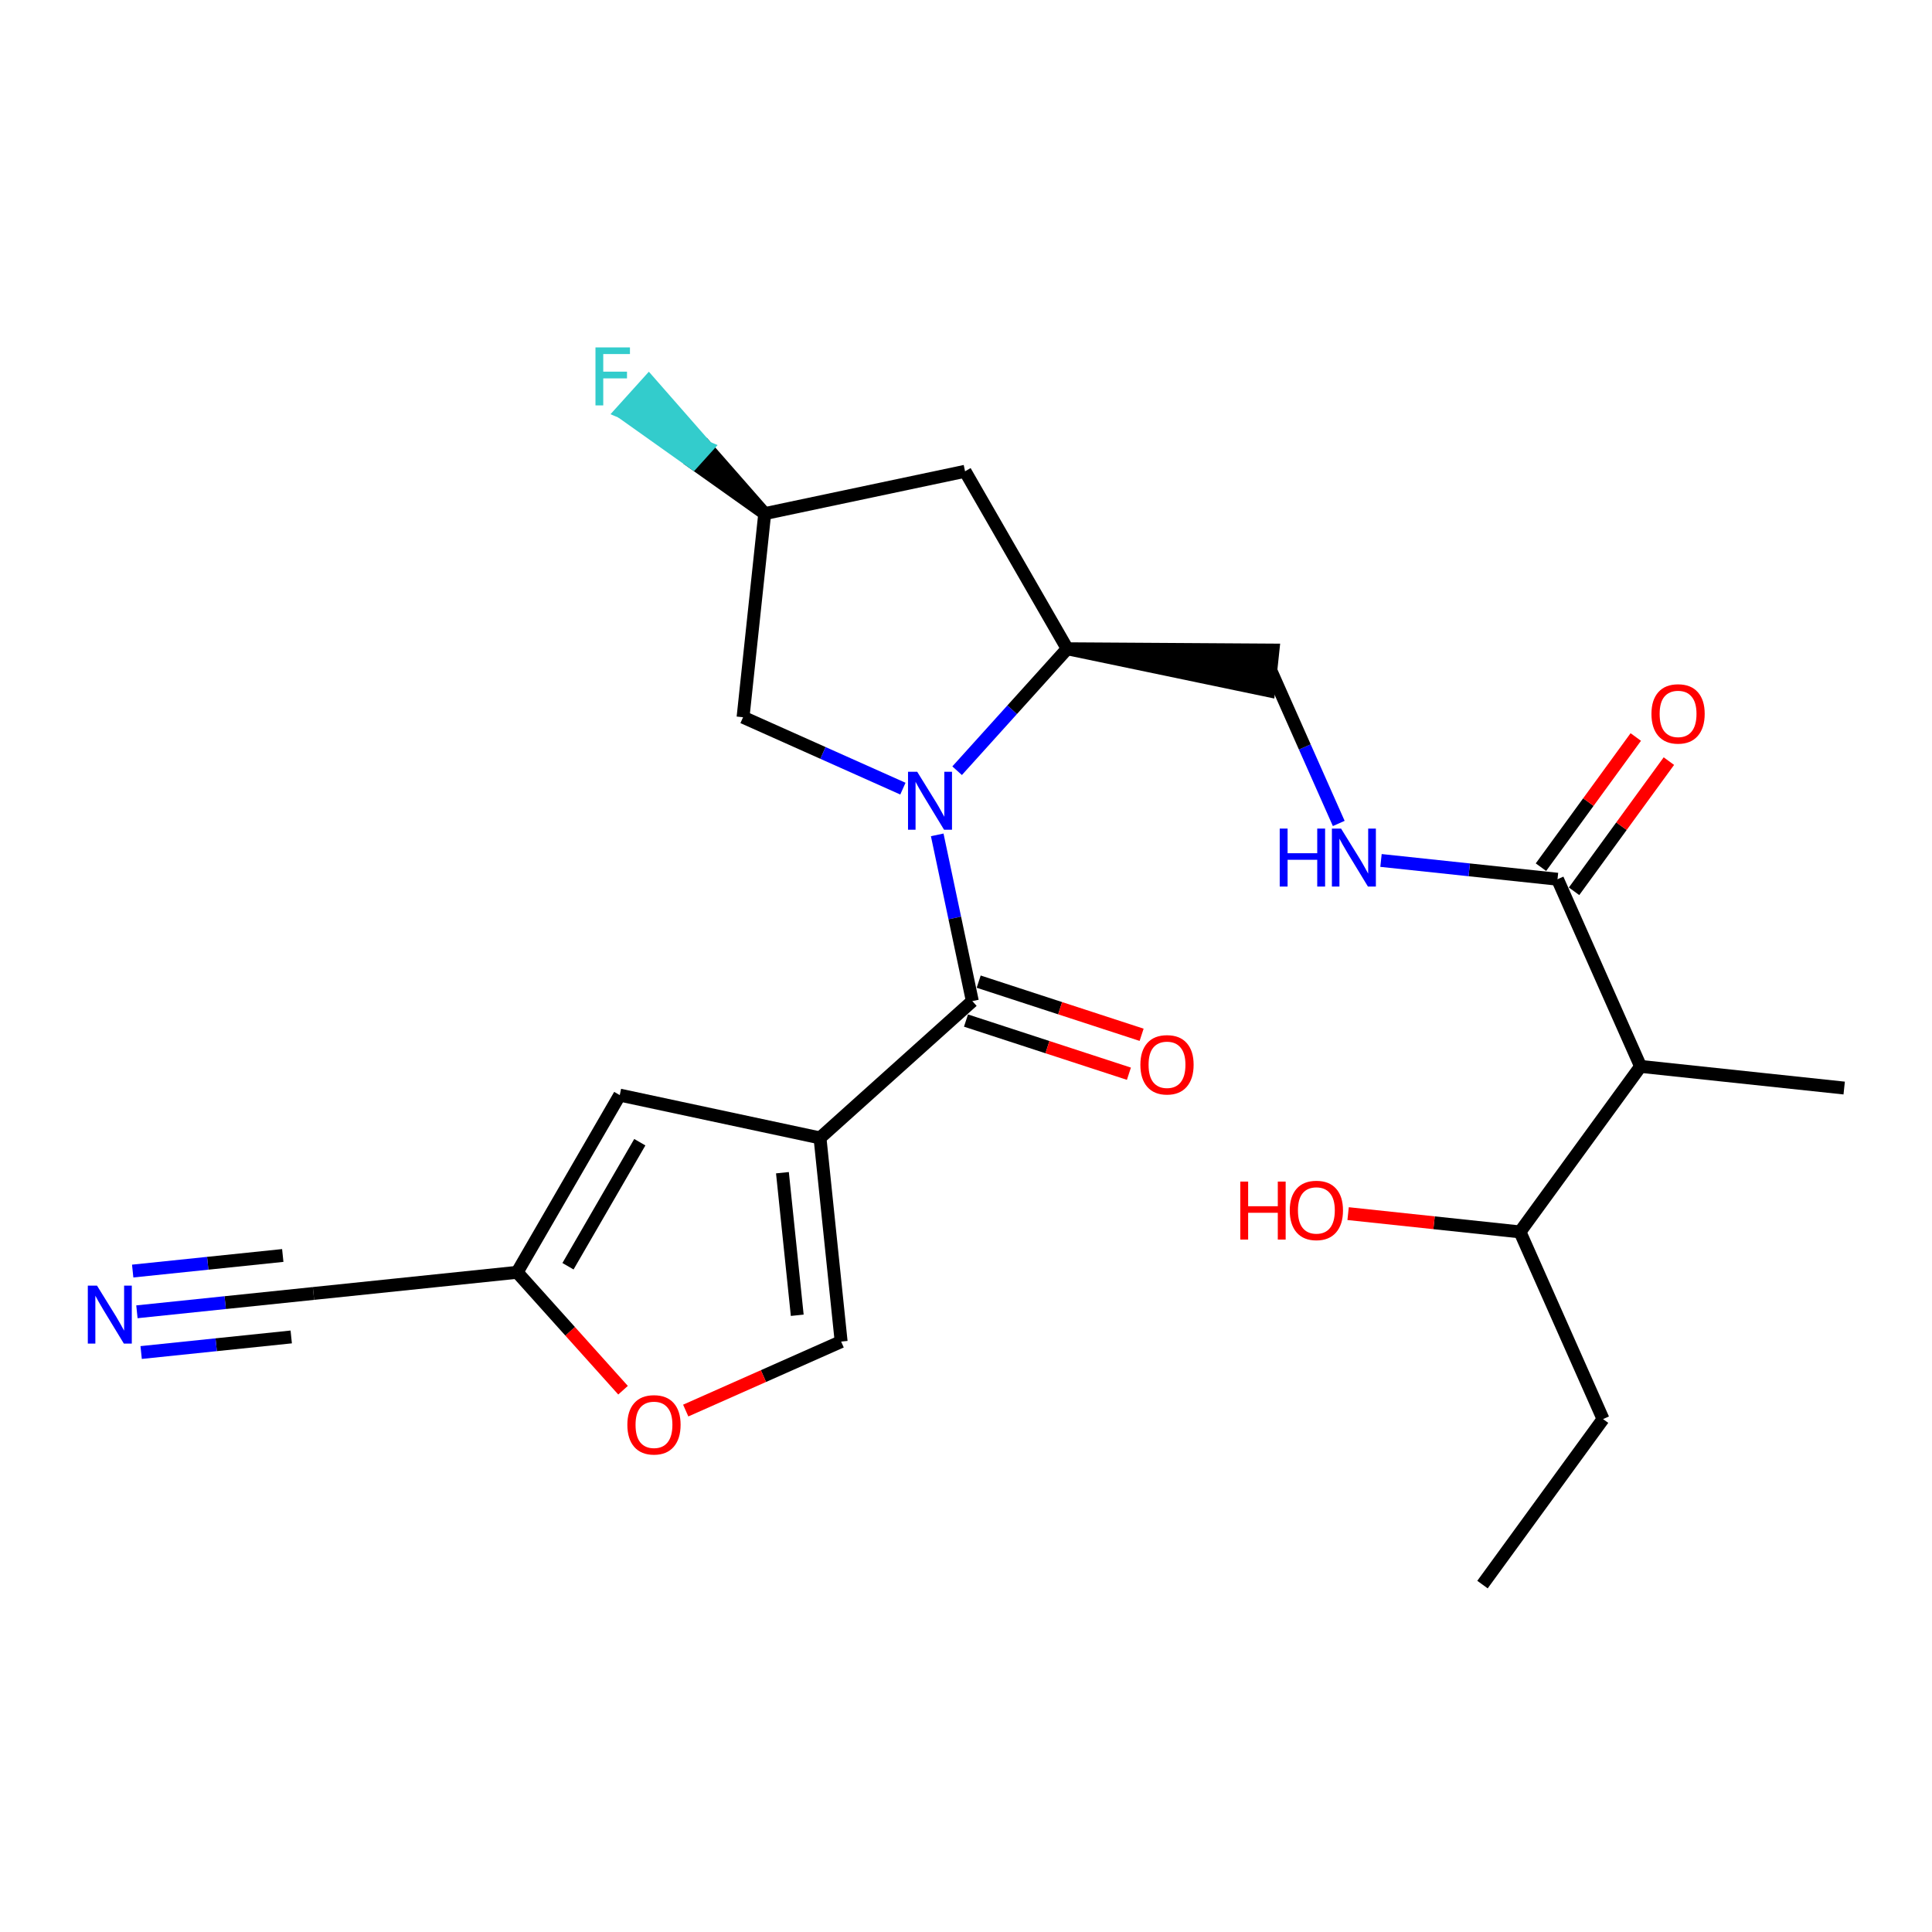 <?xml version='1.0' encoding='iso-8859-1'?>
<svg version='1.1' baseProfile='full'
              xmlns='http://www.w3.org/2000/svg'
                      xmlns:rdkit='http://www.rdkit.org/xml'
                      xmlns:xlink='http://www.w3.org/1999/xlink'
                  xml:space='preserve'
width='300px' height='300px' viewBox='0 0 300 300'>
<!-- END OF HEADER -->
<rect style='opacity:1.0;fill:#FFFFFF;stroke:none' width='300' height='300' x='0' y='0'> </rect>
<rect style='opacity:1.0;fill:#FFFFFF;stroke:none' width='300' height='300' x='0' y='0'> </rect>
<path class='bond-0 atom-0 atom-1' d='M 230.2,246.054 L 248.921,220.353' style='fill:none;fill-rule:evenodd;stroke:#000000;stroke-width:2.0px;stroke-linecap:butt;stroke-linejoin:miter;stroke-opacity:1' />
<path class='bond-1 atom-1 atom-2' d='M 248.921,220.353 L 236.025,191.29' style='fill:none;fill-rule:evenodd;stroke:#000000;stroke-width:2.0px;stroke-linecap:butt;stroke-linejoin:miter;stroke-opacity:1' />
<path class='bond-2 atom-2 atom-3' d='M 236.025,191.29 L 222.68,189.871' style='fill:none;fill-rule:evenodd;stroke:#000000;stroke-width:2.0px;stroke-linecap:butt;stroke-linejoin:miter;stroke-opacity:1' />
<path class='bond-2 atom-2 atom-3' d='M 222.68,189.871 L 209.335,188.451' style='fill:none;fill-rule:evenodd;stroke:#FF0000;stroke-width:2.0px;stroke-linecap:butt;stroke-linejoin:miter;stroke-opacity:1' />
<path class='bond-3 atom-2 atom-4' d='M 236.025,191.29 L 254.746,165.59' style='fill:none;fill-rule:evenodd;stroke:#000000;stroke-width:2.0px;stroke-linecap:butt;stroke-linejoin:miter;stroke-opacity:1' />
<path class='bond-4 atom-4 atom-5' d='M 254.746,165.59 L 286.364,168.952' style='fill:none;fill-rule:evenodd;stroke:#000000;stroke-width:2.0px;stroke-linecap:butt;stroke-linejoin:miter;stroke-opacity:1' />
<path class='bond-5 atom-4 atom-6' d='M 254.746,165.59 L 241.849,136.526' style='fill:none;fill-rule:evenodd;stroke:#000000;stroke-width:2.0px;stroke-linecap:butt;stroke-linejoin:miter;stroke-opacity:1' />
<path class='bond-6 atom-6 atom-7' d='M 244.419,138.399 L 251.781,128.292' style='fill:none;fill-rule:evenodd;stroke:#000000;stroke-width:2.0px;stroke-linecap:butt;stroke-linejoin:miter;stroke-opacity:1' />
<path class='bond-6 atom-6 atom-7' d='M 251.781,128.292 L 259.143,118.186' style='fill:none;fill-rule:evenodd;stroke:#FF0000;stroke-width:2.0px;stroke-linecap:butt;stroke-linejoin:miter;stroke-opacity:1' />
<path class='bond-6 atom-6 atom-7' d='M 239.279,134.654 L 246.641,124.548' style='fill:none;fill-rule:evenodd;stroke:#000000;stroke-width:2.0px;stroke-linecap:butt;stroke-linejoin:miter;stroke-opacity:1' />
<path class='bond-6 atom-6 atom-7' d='M 246.641,124.548 L 254.003,114.442' style='fill:none;fill-rule:evenodd;stroke:#FF0000;stroke-width:2.0px;stroke-linecap:butt;stroke-linejoin:miter;stroke-opacity:1' />
<path class='bond-7 atom-6 atom-8' d='M 241.849,136.526 L 228.145,135.069' style='fill:none;fill-rule:evenodd;stroke:#000000;stroke-width:2.0px;stroke-linecap:butt;stroke-linejoin:miter;stroke-opacity:1' />
<path class='bond-7 atom-6 atom-8' d='M 228.145,135.069 L 214.441,133.611' style='fill:none;fill-rule:evenodd;stroke:#0000FF;stroke-width:2.0px;stroke-linecap:butt;stroke-linejoin:miter;stroke-opacity:1' />
<path class='bond-8 atom-8 atom-9' d='M 207.881,127.866 L 202.608,115.983' style='fill:none;fill-rule:evenodd;stroke:#0000FF;stroke-width:2.0px;stroke-linecap:butt;stroke-linejoin:miter;stroke-opacity:1' />
<path class='bond-8 atom-8 atom-9' d='M 202.608,115.983 L 197.335,104.1' style='fill:none;fill-rule:evenodd;stroke:#000000;stroke-width:2.0px;stroke-linecap:butt;stroke-linejoin:miter;stroke-opacity:1' />
<path class='bond-9 atom-10 atom-9' d='M 165.717,100.737 L 196.999,107.262 L 197.671,100.939 Z' style='fill:#000000;fill-rule:evenodd;fill-opacity:1;stroke:#000000;stroke-width:2.0px;stroke-linecap:butt;stroke-linejoin:miter;stroke-opacity:1;' />
<path class='bond-10 atom-10 atom-11' d='M 165.717,100.737 L 149.853,73.181' style='fill:none;fill-rule:evenodd;stroke:#000000;stroke-width:2.0px;stroke-linecap:butt;stroke-linejoin:miter;stroke-opacity:1' />
<path class='bond-24 atom-15 atom-10' d='M 148.622,119.676 L 157.169,110.207' style='fill:none;fill-rule:evenodd;stroke:#0000FF;stroke-width:2.0px;stroke-linecap:butt;stroke-linejoin:miter;stroke-opacity:1' />
<path class='bond-24 atom-15 atom-10' d='M 157.169,110.207 L 165.717,100.737' style='fill:none;fill-rule:evenodd;stroke:#000000;stroke-width:2.0px;stroke-linecap:butt;stroke-linejoin:miter;stroke-opacity:1' />
<path class='bond-11 atom-11 atom-12' d='M 149.853,73.181 L 118.744,79.754' style='fill:none;fill-rule:evenodd;stroke:#000000;stroke-width:2.0px;stroke-linecap:butt;stroke-linejoin:miter;stroke-opacity:1' />
<path class='bond-12 atom-12 atom-13' d='M 118.744,79.754 L 109.744,69.488 L 107.613,71.848 Z' style='fill:#000000;fill-rule:evenodd;fill-opacity:1;stroke:#000000;stroke-width:2.0px;stroke-linecap:butt;stroke-linejoin:miter;stroke-opacity:1;' />
<path class='bond-12 atom-12 atom-13' d='M 109.744,69.488 L 96.483,63.943 L 100.744,59.222 Z' style='fill:#33CCCC;fill-rule:evenodd;fill-opacity:1;stroke:#33CCCC;stroke-width:2.0px;stroke-linecap:butt;stroke-linejoin:miter;stroke-opacity:1;' />
<path class='bond-12 atom-12 atom-13' d='M 109.744,69.488 L 107.613,71.848 L 96.483,63.943 Z' style='fill:#33CCCC;fill-rule:evenodd;fill-opacity:1;stroke:#33CCCC;stroke-width:2.0px;stroke-linecap:butt;stroke-linejoin:miter;stroke-opacity:1;' />
<path class='bond-13 atom-12 atom-14' d='M 118.744,79.754 L 115.381,111.372' style='fill:none;fill-rule:evenodd;stroke:#000000;stroke-width:2.0px;stroke-linecap:butt;stroke-linejoin:miter;stroke-opacity:1' />
<path class='bond-14 atom-14 atom-15' d='M 115.381,111.372 L 127.791,116.916' style='fill:none;fill-rule:evenodd;stroke:#000000;stroke-width:2.0px;stroke-linecap:butt;stroke-linejoin:miter;stroke-opacity:1' />
<path class='bond-14 atom-14 atom-15' d='M 127.791,116.916 L 140.202,122.46' style='fill:none;fill-rule:evenodd;stroke:#0000FF;stroke-width:2.0px;stroke-linecap:butt;stroke-linejoin:miter;stroke-opacity:1' />
<path class='bond-15 atom-15 atom-16' d='M 145.531,129.637 L 148.258,142.544' style='fill:none;fill-rule:evenodd;stroke:#0000FF;stroke-width:2.0px;stroke-linecap:butt;stroke-linejoin:miter;stroke-opacity:1' />
<path class='bond-15 atom-15 atom-16' d='M 148.258,142.544 L 150.984,155.45' style='fill:none;fill-rule:evenodd;stroke:#000000;stroke-width:2.0px;stroke-linecap:butt;stroke-linejoin:miter;stroke-opacity:1' />
<path class='bond-16 atom-16 atom-17' d='M 149.998,158.472 L 162.648,162.6' style='fill:none;fill-rule:evenodd;stroke:#000000;stroke-width:2.0px;stroke-linecap:butt;stroke-linejoin:miter;stroke-opacity:1' />
<path class='bond-16 atom-16 atom-17' d='M 162.648,162.6 L 175.297,166.727' style='fill:none;fill-rule:evenodd;stroke:#FF0000;stroke-width:2.0px;stroke-linecap:butt;stroke-linejoin:miter;stroke-opacity:1' />
<path class='bond-16 atom-16 atom-17' d='M 151.97,152.427 L 164.62,156.554' style='fill:none;fill-rule:evenodd;stroke:#000000;stroke-width:2.0px;stroke-linecap:butt;stroke-linejoin:miter;stroke-opacity:1' />
<path class='bond-16 atom-16 atom-17' d='M 164.62,156.554 L 177.27,160.682' style='fill:none;fill-rule:evenodd;stroke:#FF0000;stroke-width:2.0px;stroke-linecap:butt;stroke-linejoin:miter;stroke-opacity:1' />
<path class='bond-17 atom-16 atom-18' d='M 150.984,155.45 L 127.329,176.696' style='fill:none;fill-rule:evenodd;stroke:#000000;stroke-width:2.0px;stroke-linecap:butt;stroke-linejoin:miter;stroke-opacity:1' />
<path class='bond-18 atom-18 atom-19' d='M 127.329,176.696 L 130.613,208.322' style='fill:none;fill-rule:evenodd;stroke:#000000;stroke-width:2.0px;stroke-linecap:butt;stroke-linejoin:miter;stroke-opacity:1' />
<path class='bond-18 atom-18 atom-19' d='M 121.496,182.097 L 123.795,204.235' style='fill:none;fill-rule:evenodd;stroke:#000000;stroke-width:2.0px;stroke-linecap:butt;stroke-linejoin:miter;stroke-opacity:1' />
<path class='bond-25 atom-24 atom-18' d='M 96.236,170.047 L 127.329,176.696' style='fill:none;fill-rule:evenodd;stroke:#000000;stroke-width:2.0px;stroke-linecap:butt;stroke-linejoin:miter;stroke-opacity:1' />
<path class='bond-19 atom-19 atom-20' d='M 130.613,208.322 L 118.546,213.677' style='fill:none;fill-rule:evenodd;stroke:#000000;stroke-width:2.0px;stroke-linecap:butt;stroke-linejoin:miter;stroke-opacity:1' />
<path class='bond-19 atom-19 atom-20' d='M 118.546,213.677 L 106.478,219.032' style='fill:none;fill-rule:evenodd;stroke:#FF0000;stroke-width:2.0px;stroke-linecap:butt;stroke-linejoin:miter;stroke-opacity:1' />
<path class='bond-20 atom-20 atom-21' d='M 96.746,215.871 L 88.525,206.717' style='fill:none;fill-rule:evenodd;stroke:#FF0000;stroke-width:2.0px;stroke-linecap:butt;stroke-linejoin:miter;stroke-opacity:1' />
<path class='bond-20 atom-20 atom-21' d='M 88.525,206.717 L 80.303,197.563' style='fill:none;fill-rule:evenodd;stroke:#000000;stroke-width:2.0px;stroke-linecap:butt;stroke-linejoin:miter;stroke-opacity:1' />
<path class='bond-21 atom-21 atom-22' d='M 80.303,197.563 L 48.677,200.848' style='fill:none;fill-rule:evenodd;stroke:#000000;stroke-width:2.0px;stroke-linecap:butt;stroke-linejoin:miter;stroke-opacity:1' />
<path class='bond-23 atom-21 atom-24' d='M 80.303,197.563 L 96.236,170.047' style='fill:none;fill-rule:evenodd;stroke:#000000;stroke-width:2.0px;stroke-linecap:butt;stroke-linejoin:miter;stroke-opacity:1' />
<path class='bond-23 atom-21 atom-24' d='M 88.197,196.622 L 99.349,177.361' style='fill:none;fill-rule:evenodd;stroke:#000000;stroke-width:2.0px;stroke-linecap:butt;stroke-linejoin:miter;stroke-opacity:1' />
<path class='bond-22 atom-22 atom-23' d='M 48.677,200.848 L 34.969,202.271' style='fill:none;fill-rule:evenodd;stroke:#000000;stroke-width:2.0px;stroke-linecap:butt;stroke-linejoin:miter;stroke-opacity:1' />
<path class='bond-22 atom-22 atom-23' d='M 34.969,202.271 L 21.261,203.695' style='fill:none;fill-rule:evenodd;stroke:#0000FF;stroke-width:2.0px;stroke-linecap:butt;stroke-linejoin:miter;stroke-opacity:1' />
<path class='bond-22 atom-22 atom-23' d='M 43.908,194.95 L 32.256,196.16' style='fill:none;fill-rule:evenodd;stroke:#000000;stroke-width:2.0px;stroke-linecap:butt;stroke-linejoin:miter;stroke-opacity:1' />
<path class='bond-22 atom-22 atom-23' d='M 32.256,196.16 L 20.604,197.37' style='fill:none;fill-rule:evenodd;stroke:#0000FF;stroke-width:2.0px;stroke-linecap:butt;stroke-linejoin:miter;stroke-opacity:1' />
<path class='bond-22 atom-22 atom-23' d='M 45.222,207.6 L 33.57,208.81' style='fill:none;fill-rule:evenodd;stroke:#000000;stroke-width:2.0px;stroke-linecap:butt;stroke-linejoin:miter;stroke-opacity:1' />
<path class='bond-22 atom-22 atom-23' d='M 33.57,208.81 L 21.918,210.02' style='fill:none;fill-rule:evenodd;stroke:#0000FF;stroke-width:2.0px;stroke-linecap:butt;stroke-linejoin:miter;stroke-opacity:1' />
<path  class='atom-3' d='M 192.591 183.476
L 193.812 183.476
L 193.812 187.304
L 198.416 187.304
L 198.416 183.476
L 199.637 183.476
L 199.637 192.48
L 198.416 192.48
L 198.416 188.321
L 193.812 188.321
L 193.812 192.48
L 192.591 192.48
L 192.591 183.476
' fill='#FF0000'/>
<path  class='atom-3' d='M 200.273 187.953
Q 200.273 185.79, 201.342 184.582
Q 202.41 183.374, 204.407 183.374
Q 206.404 183.374, 207.472 184.582
Q 208.54 185.79, 208.54 187.953
Q 208.54 190.14, 207.459 191.387
Q 206.378 192.62, 204.407 192.62
Q 202.423 192.62, 201.342 191.387
Q 200.273 190.153, 200.273 187.953
M 204.407 191.603
Q 205.78 191.603, 206.518 190.687
Q 207.268 189.759, 207.268 187.953
Q 207.268 186.185, 206.518 185.294
Q 205.78 184.391, 204.407 184.391
Q 203.033 184.391, 202.283 185.282
Q 201.545 186.172, 201.545 187.953
Q 201.545 189.771, 202.283 190.687
Q 203.033 191.603, 204.407 191.603
' fill='#FF0000'/>
<path  class='atom-7' d='M 256.437 110.851
Q 256.437 108.689, 257.505 107.481
Q 258.574 106.273, 260.57 106.273
Q 262.567 106.273, 263.636 107.481
Q 264.704 108.689, 264.704 110.851
Q 264.704 113.039, 263.623 114.285
Q 262.542 115.519, 260.57 115.519
Q 258.586 115.519, 257.505 114.285
Q 256.437 113.052, 256.437 110.851
M 260.57 114.502
Q 261.944 114.502, 262.682 113.586
Q 263.432 112.657, 263.432 110.851
Q 263.432 109.084, 262.682 108.193
Q 261.944 107.29, 260.57 107.29
Q 259.197 107.29, 258.446 108.181
Q 257.709 109.071, 257.709 110.851
Q 257.709 112.67, 258.446 113.586
Q 259.197 114.502, 260.57 114.502
' fill='#FF0000'/>
<path  class='atom-8' d='M 198.715 128.661
L 199.936 128.661
L 199.936 132.489
L 204.54 132.489
L 204.54 128.661
L 205.761 128.661
L 205.761 137.666
L 204.54 137.666
L 204.54 133.507
L 199.936 133.507
L 199.936 137.666
L 198.715 137.666
L 198.715 128.661
' fill='#0000FF'/>
<path  class='atom-8' d='M 208.241 128.661
L 211.192 133.431
Q 211.484 133.901, 211.955 134.753
Q 212.425 135.606, 212.451 135.656
L 212.451 128.661
L 213.646 128.661
L 213.646 137.666
L 212.413 137.666
L 209.246 132.451
Q 208.877 131.841, 208.483 131.141
Q 208.101 130.442, 207.987 130.226
L 207.987 137.666
L 206.817 137.666
L 206.817 128.661
L 208.241 128.661
' fill='#0000FF'/>
<path  class='atom-13' d='M 92.464 53.946
L 97.818 53.946
L 97.818 54.977
L 93.672 54.977
L 93.672 57.711
L 97.36 57.711
L 97.36 58.754
L 93.672 58.754
L 93.672 62.951
L 92.464 62.951
L 92.464 53.946
' fill='#33CCCC'/>
<path  class='atom-15' d='M 142.422 119.838
L 145.372 124.607
Q 145.665 125.078, 146.135 125.93
Q 146.606 126.782, 146.631 126.833
L 146.631 119.838
L 147.827 119.838
L 147.827 128.843
L 146.593 128.843
L 143.426 123.628
Q 143.057 123.017, 142.663 122.318
Q 142.282 121.618, 142.167 121.402
L 142.167 128.843
L 140.997 128.843
L 140.997 119.838
L 142.422 119.838
' fill='#0000FF'/>
<path  class='atom-17' d='M 177.078 165.338
Q 177.078 163.176, 178.147 161.968
Q 179.215 160.76, 181.212 160.76
Q 183.209 160.76, 184.277 161.968
Q 185.345 163.176, 185.345 165.338
Q 185.345 167.526, 184.264 168.772
Q 183.183 170.006, 181.212 170.006
Q 179.228 170.006, 178.147 168.772
Q 177.078 167.538, 177.078 165.338
M 181.212 168.988
Q 182.585 168.988, 183.323 168.073
Q 184.074 167.144, 184.074 165.338
Q 184.074 163.57, 183.323 162.68
Q 182.585 161.777, 181.212 161.777
Q 179.838 161.777, 179.088 162.667
Q 178.35 163.558, 178.35 165.338
Q 178.35 167.157, 179.088 168.073
Q 179.838 168.988, 181.212 168.988
' fill='#FF0000'/>
<path  class='atom-20' d='M 97.416 221.244
Q 97.416 219.082, 98.485 217.874
Q 99.553 216.666, 101.55 216.666
Q 103.547 216.666, 104.615 217.874
Q 105.683 219.082, 105.683 221.244
Q 105.683 223.432, 104.602 224.678
Q 103.521 225.912, 101.55 225.912
Q 99.566 225.912, 98.485 224.678
Q 97.416 223.445, 97.416 221.244
M 101.55 224.894
Q 102.923 224.894, 103.661 223.979
Q 104.411 223.05, 104.411 221.244
Q 104.411 219.476, 103.661 218.586
Q 102.923 217.683, 101.55 217.683
Q 100.176 217.683, 99.426 218.573
Q 98.688 219.464, 98.688 221.244
Q 98.688 223.063, 99.426 223.979
Q 100.176 224.894, 101.55 224.894
' fill='#FF0000'/>
<path  class='atom-23' d='M 15.061 199.63
L 18.012 204.399
Q 18.304 204.87, 18.775 205.722
Q 19.245 206.574, 19.271 206.625
L 19.271 199.63
L 20.466 199.63
L 20.466 208.634
L 19.233 208.634
L 16.066 203.42
Q 15.697 202.809, 15.303 202.11
Q 14.921 201.41, 14.806 201.194
L 14.806 208.634
L 13.636 208.634
L 13.636 199.63
L 15.061 199.63
' fill='#0000FF'/>
</svg>
